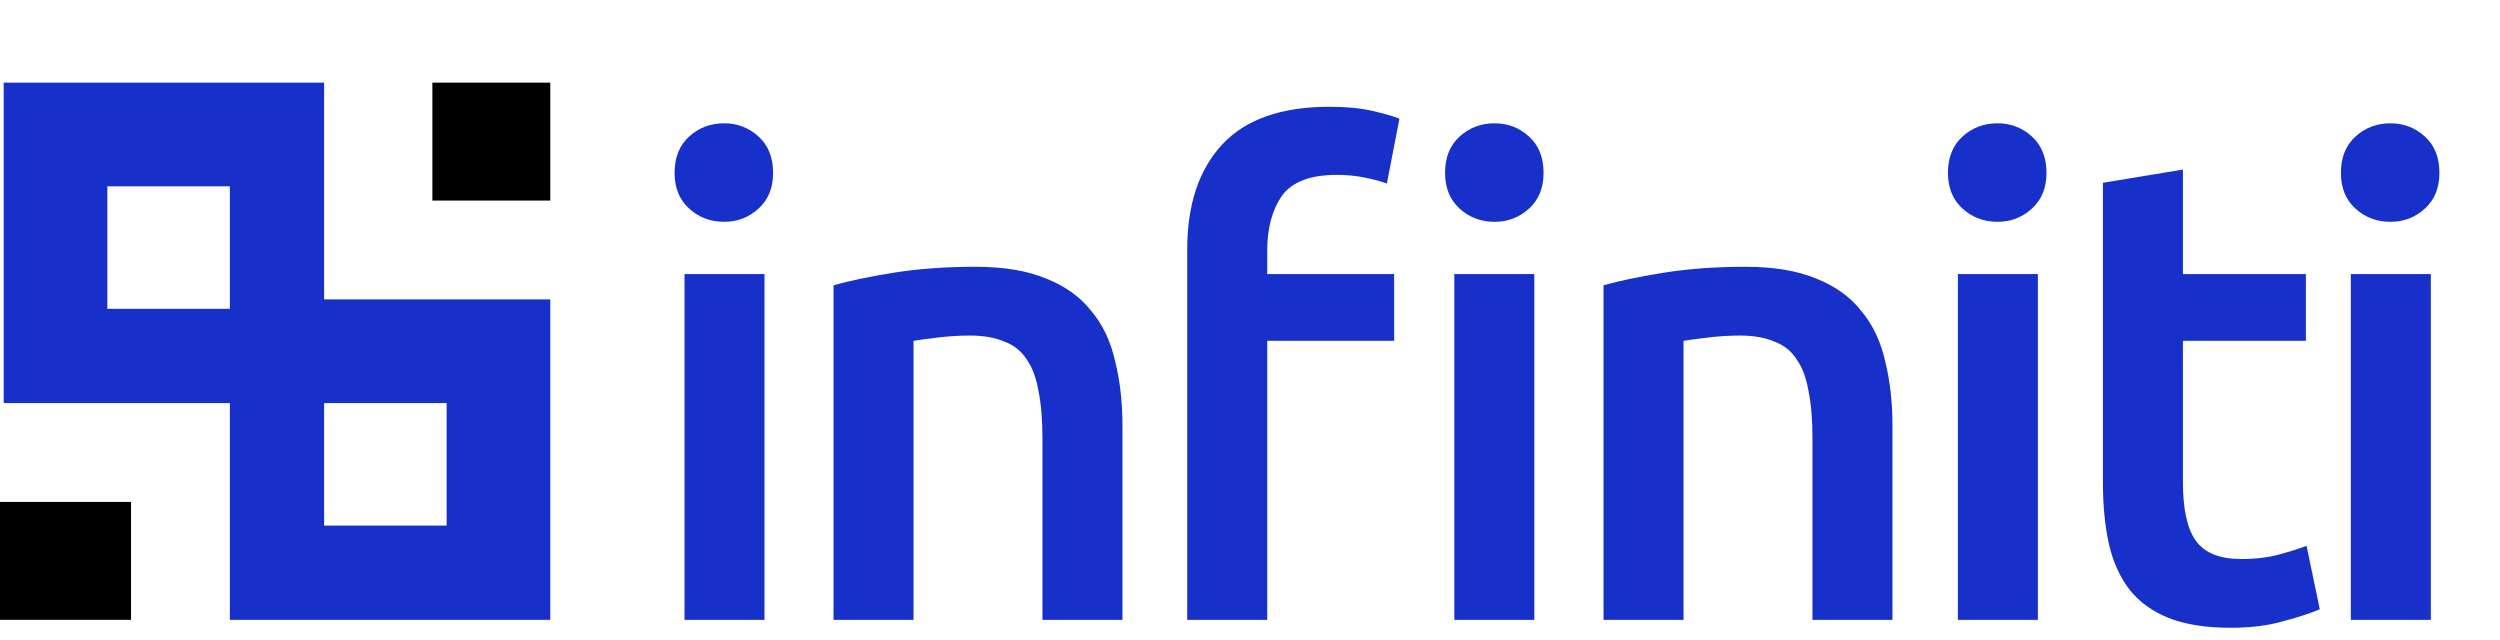 <svg width="121" height="31" viewBox="0 0 121 31" fill="none" xmlns="http://www.w3.org/2000/svg">
<path d="M37.002 30H33.13V13.264H37.002V30ZM37.418 8.368C37.418 9.093 37.184 9.669 36.714 10.096C36.245 10.523 35.69 10.736 35.05 10.736C34.389 10.736 33.824 10.523 33.354 10.096C32.885 9.669 32.65 9.093 32.65 8.368C32.65 7.621 32.885 7.035 33.354 6.608C33.824 6.181 34.389 5.968 35.05 5.968C35.69 5.968 36.245 6.181 36.714 6.608C37.184 7.035 37.418 7.621 37.418 8.368ZM40.342 13.808C41.089 13.595 42.059 13.392 43.254 13.2C44.449 13.008 45.771 12.912 47.222 12.912C48.587 12.912 49.729 13.104 50.646 13.488C51.563 13.851 52.289 14.373 52.822 15.056C53.377 15.717 53.761 16.528 53.974 17.488C54.209 18.427 54.326 19.461 54.326 20.592V30H50.454V21.2C50.454 20.304 50.39 19.547 50.262 18.928C50.155 18.288 49.963 17.776 49.686 17.392C49.43 16.987 49.067 16.699 48.598 16.528C48.15 16.336 47.595 16.24 46.934 16.24C46.443 16.24 45.931 16.272 45.398 16.336C44.865 16.4 44.47 16.453 44.214 16.496V30H40.342V13.808ZM74.261 30H70.389V13.264H74.261V30ZM74.709 8.368C74.709 9.093 74.474 9.669 74.005 10.096C73.535 10.523 72.981 10.736 72.341 10.736C71.679 10.736 71.114 10.523 70.645 10.096C70.175 9.669 69.941 9.093 69.941 8.368C69.941 7.621 70.175 7.035 70.645 6.608C71.114 6.181 71.679 5.968 72.341 5.968C72.981 5.968 73.535 6.181 74.005 6.608C74.474 7.035 74.709 7.621 74.709 8.368ZM64.341 5.168C65.151 5.168 65.834 5.232 66.389 5.36C66.965 5.488 67.413 5.616 67.733 5.744L67.125 8.88C66.826 8.773 66.463 8.677 66.037 8.592C65.631 8.507 65.183 8.464 64.693 8.464C63.413 8.464 62.527 8.805 62.037 9.488C61.567 10.171 61.333 11.056 61.333 12.144V13.264H67.477V16.496H61.333V30H57.461V12.08C57.461 9.904 58.026 8.208 59.157 6.992C60.287 5.776 62.015 5.168 64.341 5.168ZM77.611 13.808C78.357 13.595 79.328 13.392 80.523 13.2C81.717 13.008 83.04 12.912 84.491 12.912C85.856 12.912 86.997 13.104 87.915 13.488C88.832 13.851 89.557 14.373 90.091 15.056C90.645 15.717 91.029 16.528 91.243 17.488C91.477 18.427 91.595 19.461 91.595 20.592V30H87.723V21.2C87.723 20.304 87.659 19.547 87.531 18.928C87.424 18.288 87.232 17.776 86.955 17.392C86.699 16.987 86.336 16.699 85.867 16.528C85.419 16.336 84.864 16.24 84.203 16.24C83.712 16.24 83.2 16.272 82.667 16.336C82.133 16.4 81.739 16.453 81.483 16.496V30H77.611V13.808ZM98.633 30H94.761V13.264H98.633V30ZM99.049 8.368C99.049 9.093 98.815 9.669 98.345 10.096C97.876 10.523 97.321 10.736 96.681 10.736C96.02 10.736 95.455 10.523 94.985 10.096C94.516 9.669 94.281 9.093 94.281 8.368C94.281 7.621 94.516 7.035 94.985 6.608C95.455 6.181 96.02 5.968 96.681 5.968C97.321 5.968 97.876 6.181 98.345 6.608C98.815 7.035 99.049 7.621 99.049 8.368ZM101.781 8.848L105.653 8.208V13.264H111.605V16.496H105.653V23.312C105.653 24.656 105.866 25.616 106.293 26.192C106.72 26.768 107.445 27.056 108.469 27.056C109.173 27.056 109.792 26.981 110.325 26.832C110.88 26.683 111.317 26.544 111.637 26.416L112.277 29.488C111.829 29.68 111.242 29.872 110.517 30.064C109.792 30.277 108.938 30.384 107.957 30.384C106.762 30.384 105.76 30.224 104.949 29.904C104.16 29.584 103.53 29.125 103.061 28.528C102.592 27.909 102.261 27.173 102.069 26.32C101.877 25.445 101.781 24.453 101.781 23.344V8.848ZM117.652 30H113.78V13.264H117.652V30ZM118.068 8.368C118.068 9.093 117.833 9.669 117.364 10.096C116.895 10.523 116.34 10.736 115.7 10.736C115.039 10.736 114.473 10.523 114.004 10.096C113.535 9.669 113.3 9.093 113.3 8.368C113.3 7.621 113.535 7.035 114.004 6.608C114.473 6.181 115.039 5.968 115.7 5.968C116.34 5.968 116.895 6.181 117.364 6.608C117.833 7.035 118.068 7.621 118.068 8.368Z" fill="#1630C9"/>
<rect width="6.341" height="5.707" transform="matrix(1 0 0 -1 0 30)" fill="black"/>
<path fill-rule="evenodd" clip-rule="evenodd" d="M11.125 14.491L11.125 9.018H5.196V14.947H11.125L11.125 14.491ZM11.125 19.509H0.178V4H15.687V14.491H26.634V30H11.125V19.509ZM15.687 25.439H21.617V19.509H15.687V25.439Z" fill="#1630C9"/>
<rect width="5.707" height="5.707" transform="matrix(1 0 0 -1 20.927 9.707)" fill="black"/>
</svg>

